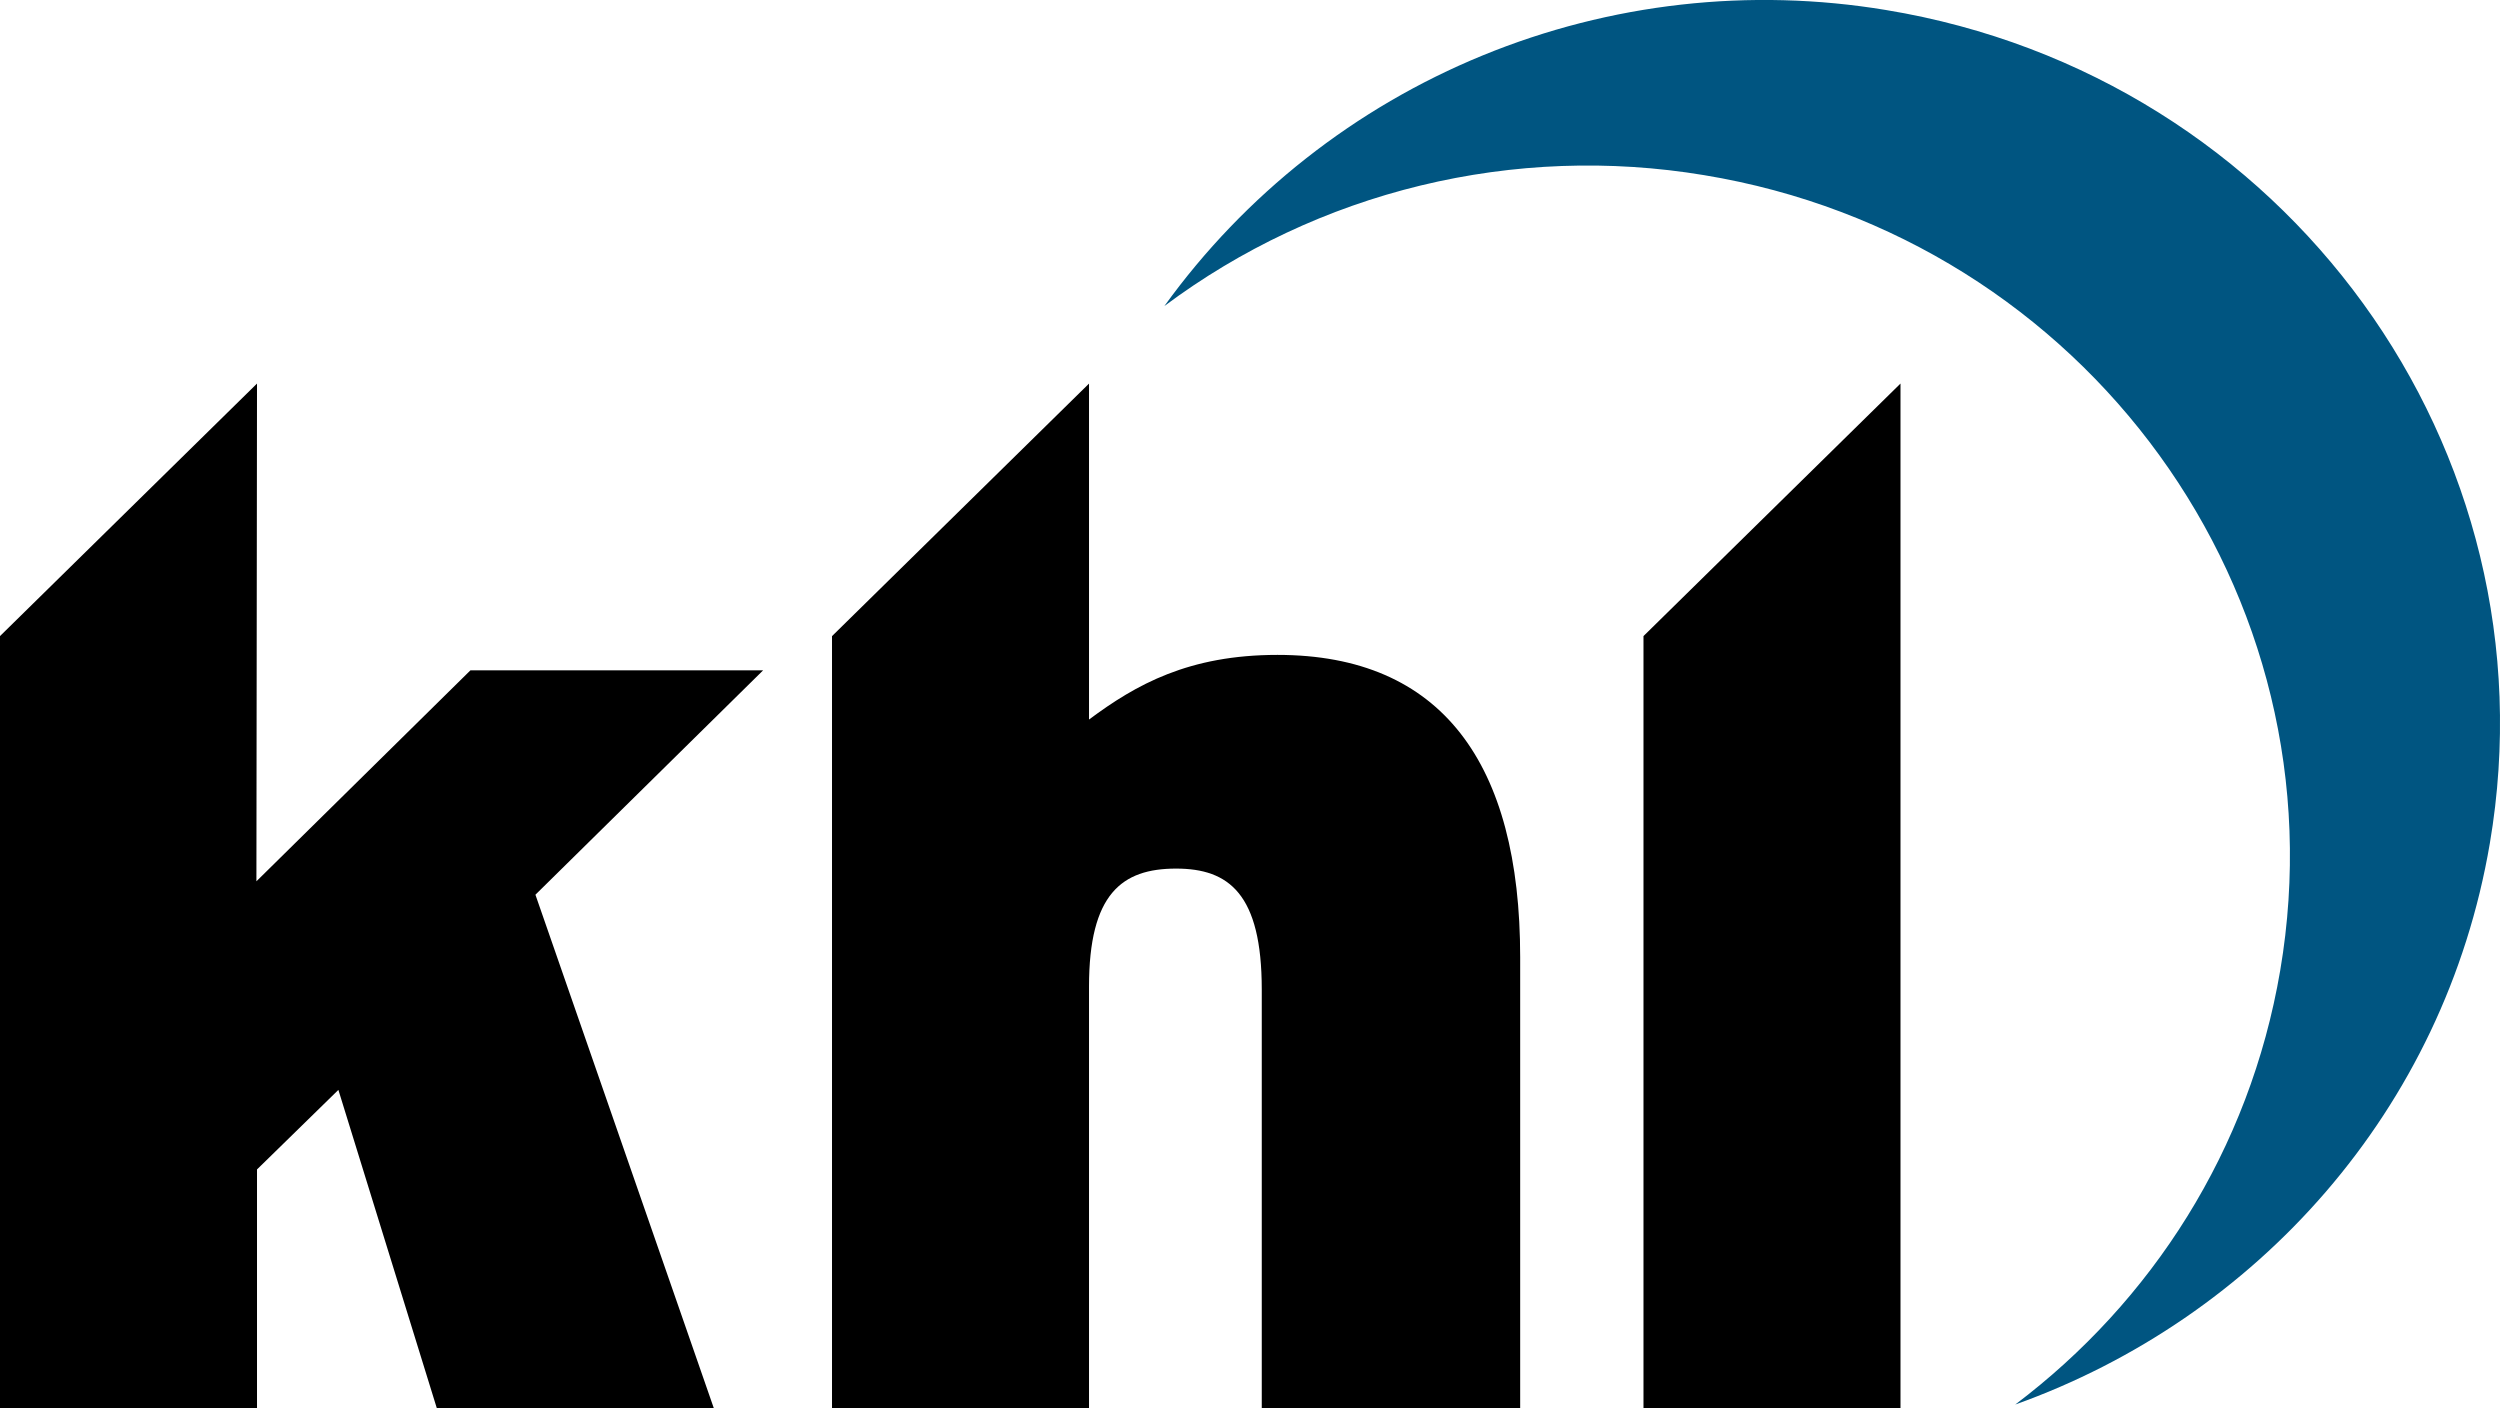 <svg width="71" height="40" viewBox="0 0 71 40" fill="none" xmlns="http://www.w3.org/2000/svg">
<g clip-path="url(#clip0)">
<path d="M53.566 0.285C49.701 -0.358 45.731 0.088 42.108 1.574C38.485 3.06 35.353 5.526 33.068 8.692C35.236 7.072 37.713 5.907 40.348 5.268C42.982 4.629 45.72 4.529 48.395 4.974C59.248 6.762 66.574 16.875 64.758 27.562C63.891 32.664 61.097 36.973 57.233 39.889C64.079 37.44 69.423 31.531 70.711 23.953C72.614 12.755 64.937 2.159 53.565 0.285H53.566Z" fill="#005581"/>
<path d="M53.974 40V10.893L46.675 18.065V40H53.974ZM43.173 40V27.184C43.173 21.673 40.943 18.599 36.28 18.599C33.765 18.599 32.266 19.438 30.928 20.435V10.894L23.629 18.066V40H30.928V28.021C30.928 25.386 31.86 24.668 33.401 24.668C34.901 24.668 35.834 25.386 35.834 28.101V40H43.173ZM20.275 40L15.206 25.41L21.672 19.038H13.36L7.282 25.029L7.299 10.893L0 18.065V40H7.299V33.212L9.61 30.953L12.408 40H20.274H20.275Z" fill="black"/>
</g>
<defs>
<clipPath id="clip0">
<rect width="71" height="40" fill="white"/>
</clipPath>
</defs>
</svg>
